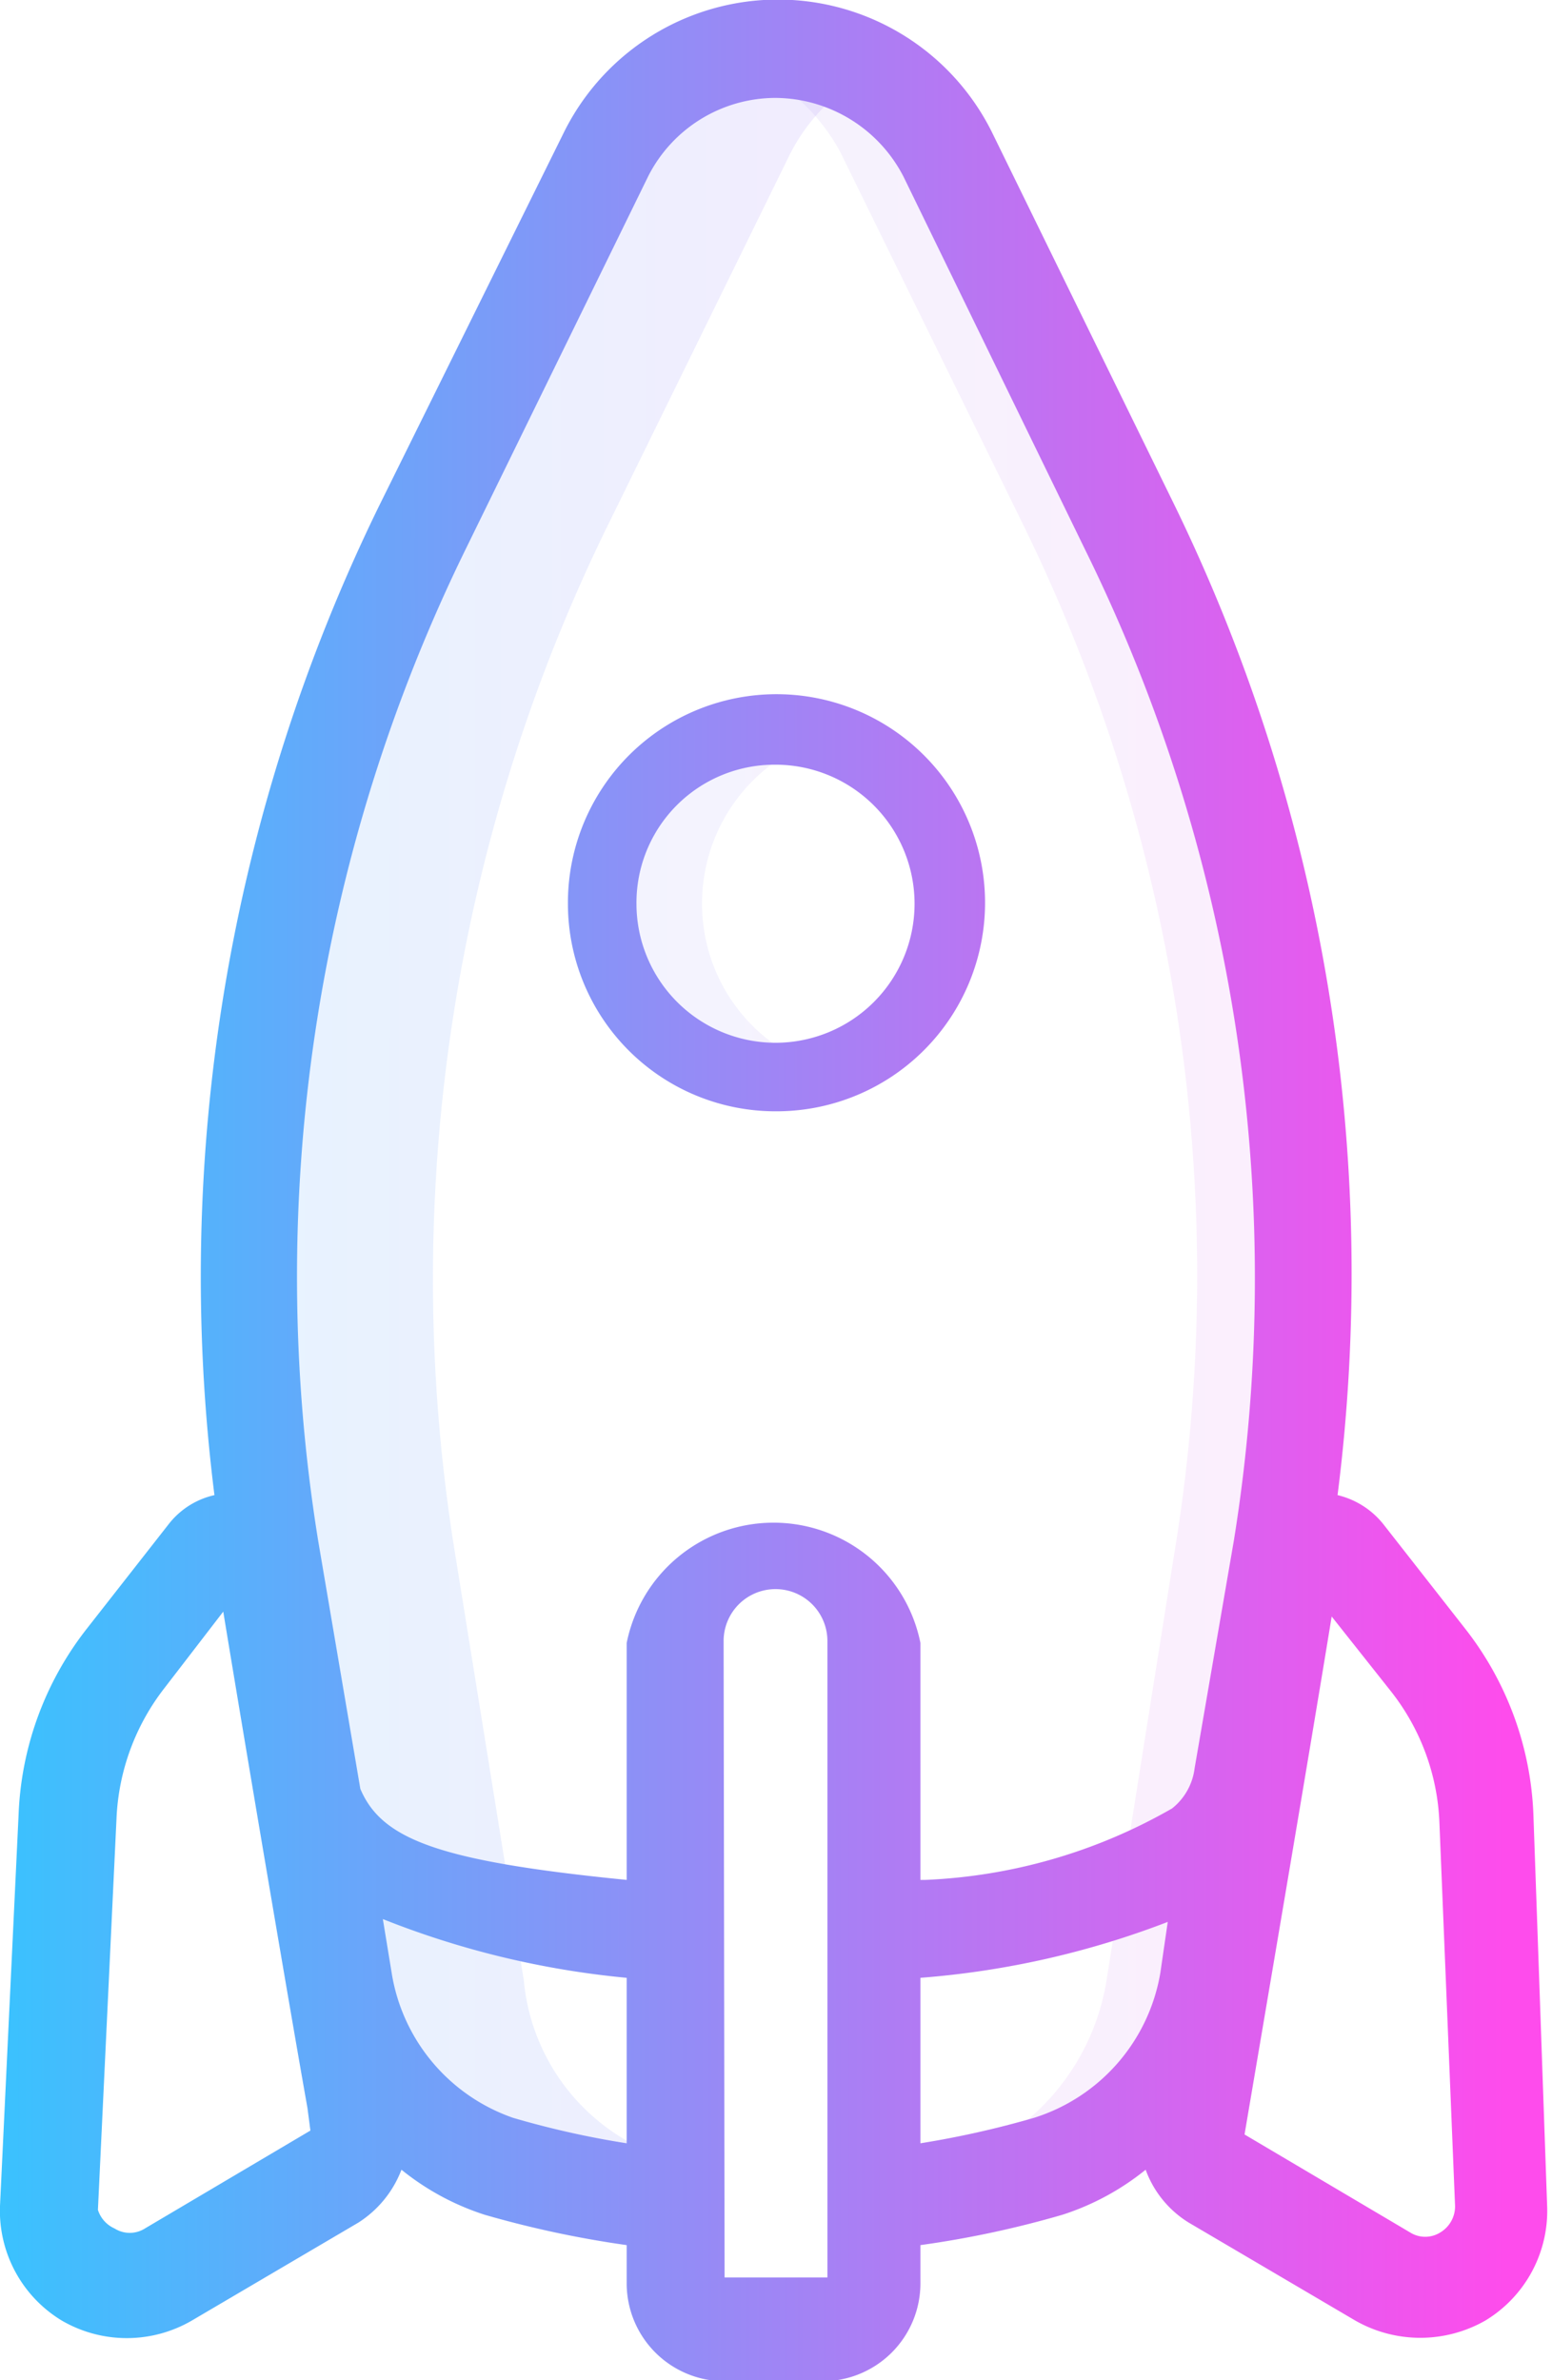 <svg xmlns="http://www.w3.org/2000/svg" xmlns:xlink="http://www.w3.org/1999/xlink" viewBox="0 0 15.85 24.31"><defs><style>.cls-1,.cls-3{opacity:0.1;}.cls-1{fill:url(#Gradient_bez_nazwy_89);}.cls-2{opacity:0.15;fill:url(#Gradient_bez_nazwy_89-2);}.cls-3{fill:url(#Gradient_bez_nazwy_89-3);}.cls-4{fill:url(#Gradient_bez_nazwy_89-4);}.cls-5{fill:url(#Gradient_bez_nazwy_89-5);}</style><linearGradient id="Gradient_bez_nazwy_89" x1="-0.01" y1="11.46" x2="15.37" y2="11.46" gradientUnits="userSpaceOnUse"><stop offset="0" stop-color="#3ac2fe"/><stop offset="1" stop-color="#fe4cec"/></linearGradient><linearGradient id="Gradient_bez_nazwy_89-2" x1="-0.01" y1="11.5" x2="15.37" y2="11.5" xlink:href="#Gradient_bez_nazwy_89"/><linearGradient id="Gradient_bez_nazwy_89-3" x1="-0.01" y1="9.23" x2="15.37" y2="9.23" xlink:href="#Gradient_bez_nazwy_89"/><linearGradient id="Gradient_bez_nazwy_89-4" x1="-0.01" y1="9.23" x2="15.37" y2="9.23" xlink:href="#Gradient_bez_nazwy_89"/><linearGradient id="Gradient_bez_nazwy_89-5" x1="0" y1="12.16" x2="15.38" y2="12.16" xlink:href="#Gradient_bez_nazwy_89"/></defs><title>rocket</title><g id="Warstwa_2" data-name="Warstwa 2"><g id="icons"><path class="cls-1" d="M11.27,5.38,9.41,1.59A1.93,1.93,0,0,0,7.67.5a2,2,0,0,0-.42.05,2,2,0,0,1,1.33,1l1.86,3.79A17.42,17.42,0,0,1,12,15.82l-.7,4.41A2.35,2.35,0,0,1,9.67,22.1h0a3.89,3.89,0,0,1-.65.17c-.26,0-.23.17,0,.15a7.77,7.77,0,0,0,1.49-.32,2.34,2.34,0,0,0,1.63-1.87l.7-4.41A17.42,17.42,0,0,0,11.27,5.38Z"/><path class="cls-2" d="M6.83,22.05a2.11,2.11,0,0,1-1.48-1.82l-.71-4.41A17.49,17.49,0,0,1,6.2,5.38L8.06,1.59A1.94,1.94,0,0,1,8.87.75,2,2,0,0,0,7.92.5,1.93,1.93,0,0,0,6.18,1.59L4.32,5.38A17.42,17.42,0,0,0,2.76,15.82l.7,4.41A2.35,2.35,0,0,0,5.09,22.1c1.23.37.61.48,1.88.35C6.33,22.39,7.45,22.24,6.83,22.05Z"/><path class="cls-3" d="M7.17,9.23a1.77,1.77,0,0,1,1.26-1.7,2.09,2.09,0,0,0-.51-.08,1.78,1.78,0,0,0,0,3.55,1.7,1.7,0,0,0,.51-.08A1.76,1.76,0,0,1,7.17,9.23Z"/><path class="cls-4" d="M7.92,11.35A2.13,2.13,0,1,0,5.8,9.23,2.12,2.12,0,0,0,7.92,11.35Zm0-3.54A1.42,1.42,0,1,1,6.5,9.23,1.41,1.41,0,0,1,7.92,7.81Z"/><path class="cls-5" d="M15.66,18.53a3.28,3.28,0,0,0-.7-1.9l-.83-1.06a.85.85,0,0,0-.47-.3A17.93,17.93,0,0,0,12,5.17l-1.86-3.8a2.44,2.44,0,0,0-4.39,0L3.87,5.17a17.93,17.93,0,0,0-1.68,10.1.82.82,0,0,0-.47.3L.89,16.63a3.28,3.28,0,0,0-.7,1.9l-.19,4A1.31,1.31,0,0,0,.63,23.7a1.32,1.32,0,0,0,1.33,0l1.7-1a1.11,1.11,0,0,0,.44-.54,2.63,2.63,0,0,0,.85.46,10.49,10.49,0,0,0,1.45.31v.39a1,1,0,0,0,1,1h1a1,1,0,0,0,1-1v-.39a10.18,10.18,0,0,0,1.45-.31,2.63,2.63,0,0,0,.85-.46,1.06,1.06,0,0,0,.44.54l1.7,1a1.34,1.34,0,0,0,1.33,0,1.31,1.31,0,0,0,.63-1.18Zm-.8,4a.31.31,0,0,1-.15.27.29.29,0,0,1-.31,0l-1.69-1a.05.05,0,0,1,0,0c.19-1.12.64-3.76.89-5.29l.61.77a2.31,2.31,0,0,1,.49,1.33ZM6.4,20.2v1.69a9.19,9.19,0,0,1-1.16-.26A1.88,1.88,0,0,1,4,20.15l-.09-.55A9,9,0,0,0,6.4,20.2Zm3-1V16.78a1.53,1.53,0,0,0-3,0V19.2c-1.91-.19-2.5-.41-2.72-.93l-.43-2.53A16.9,16.9,0,0,1,4.76,5.6L6.62,1.8A1.46,1.46,0,0,1,7.92,1a1.48,1.48,0,0,1,1.31.81l1.85,3.8A16.83,16.83,0,0,1,12.6,15.74l-.4,2.32a.62.62,0,0,1-.23.41A5.52,5.52,0,0,1,9.45,19.2Zm2.53.4-.08.55a1.88,1.88,0,0,1-1.29,1.48,9.61,9.61,0,0,1-1.16.26V20.2A8.93,8.93,0,0,0,12,19.6ZM3.17,21.76s0,0,0,0l-1.69,1a.29.29,0,0,1-.31,0A.31.31,0,0,1,1,22.57l.19-4a2.33,2.33,0,0,1,.49-1.33l.6-.78c.24,1.46.67,4,.86,5.07Zm4.22-5a.53.53,0,0,1,.53-.53.53.53,0,0,1,.53.53v6.5a0,0,0,0,1,0,0h-1a0,0,0,0,1-.05,0Z"/></g></g></svg>